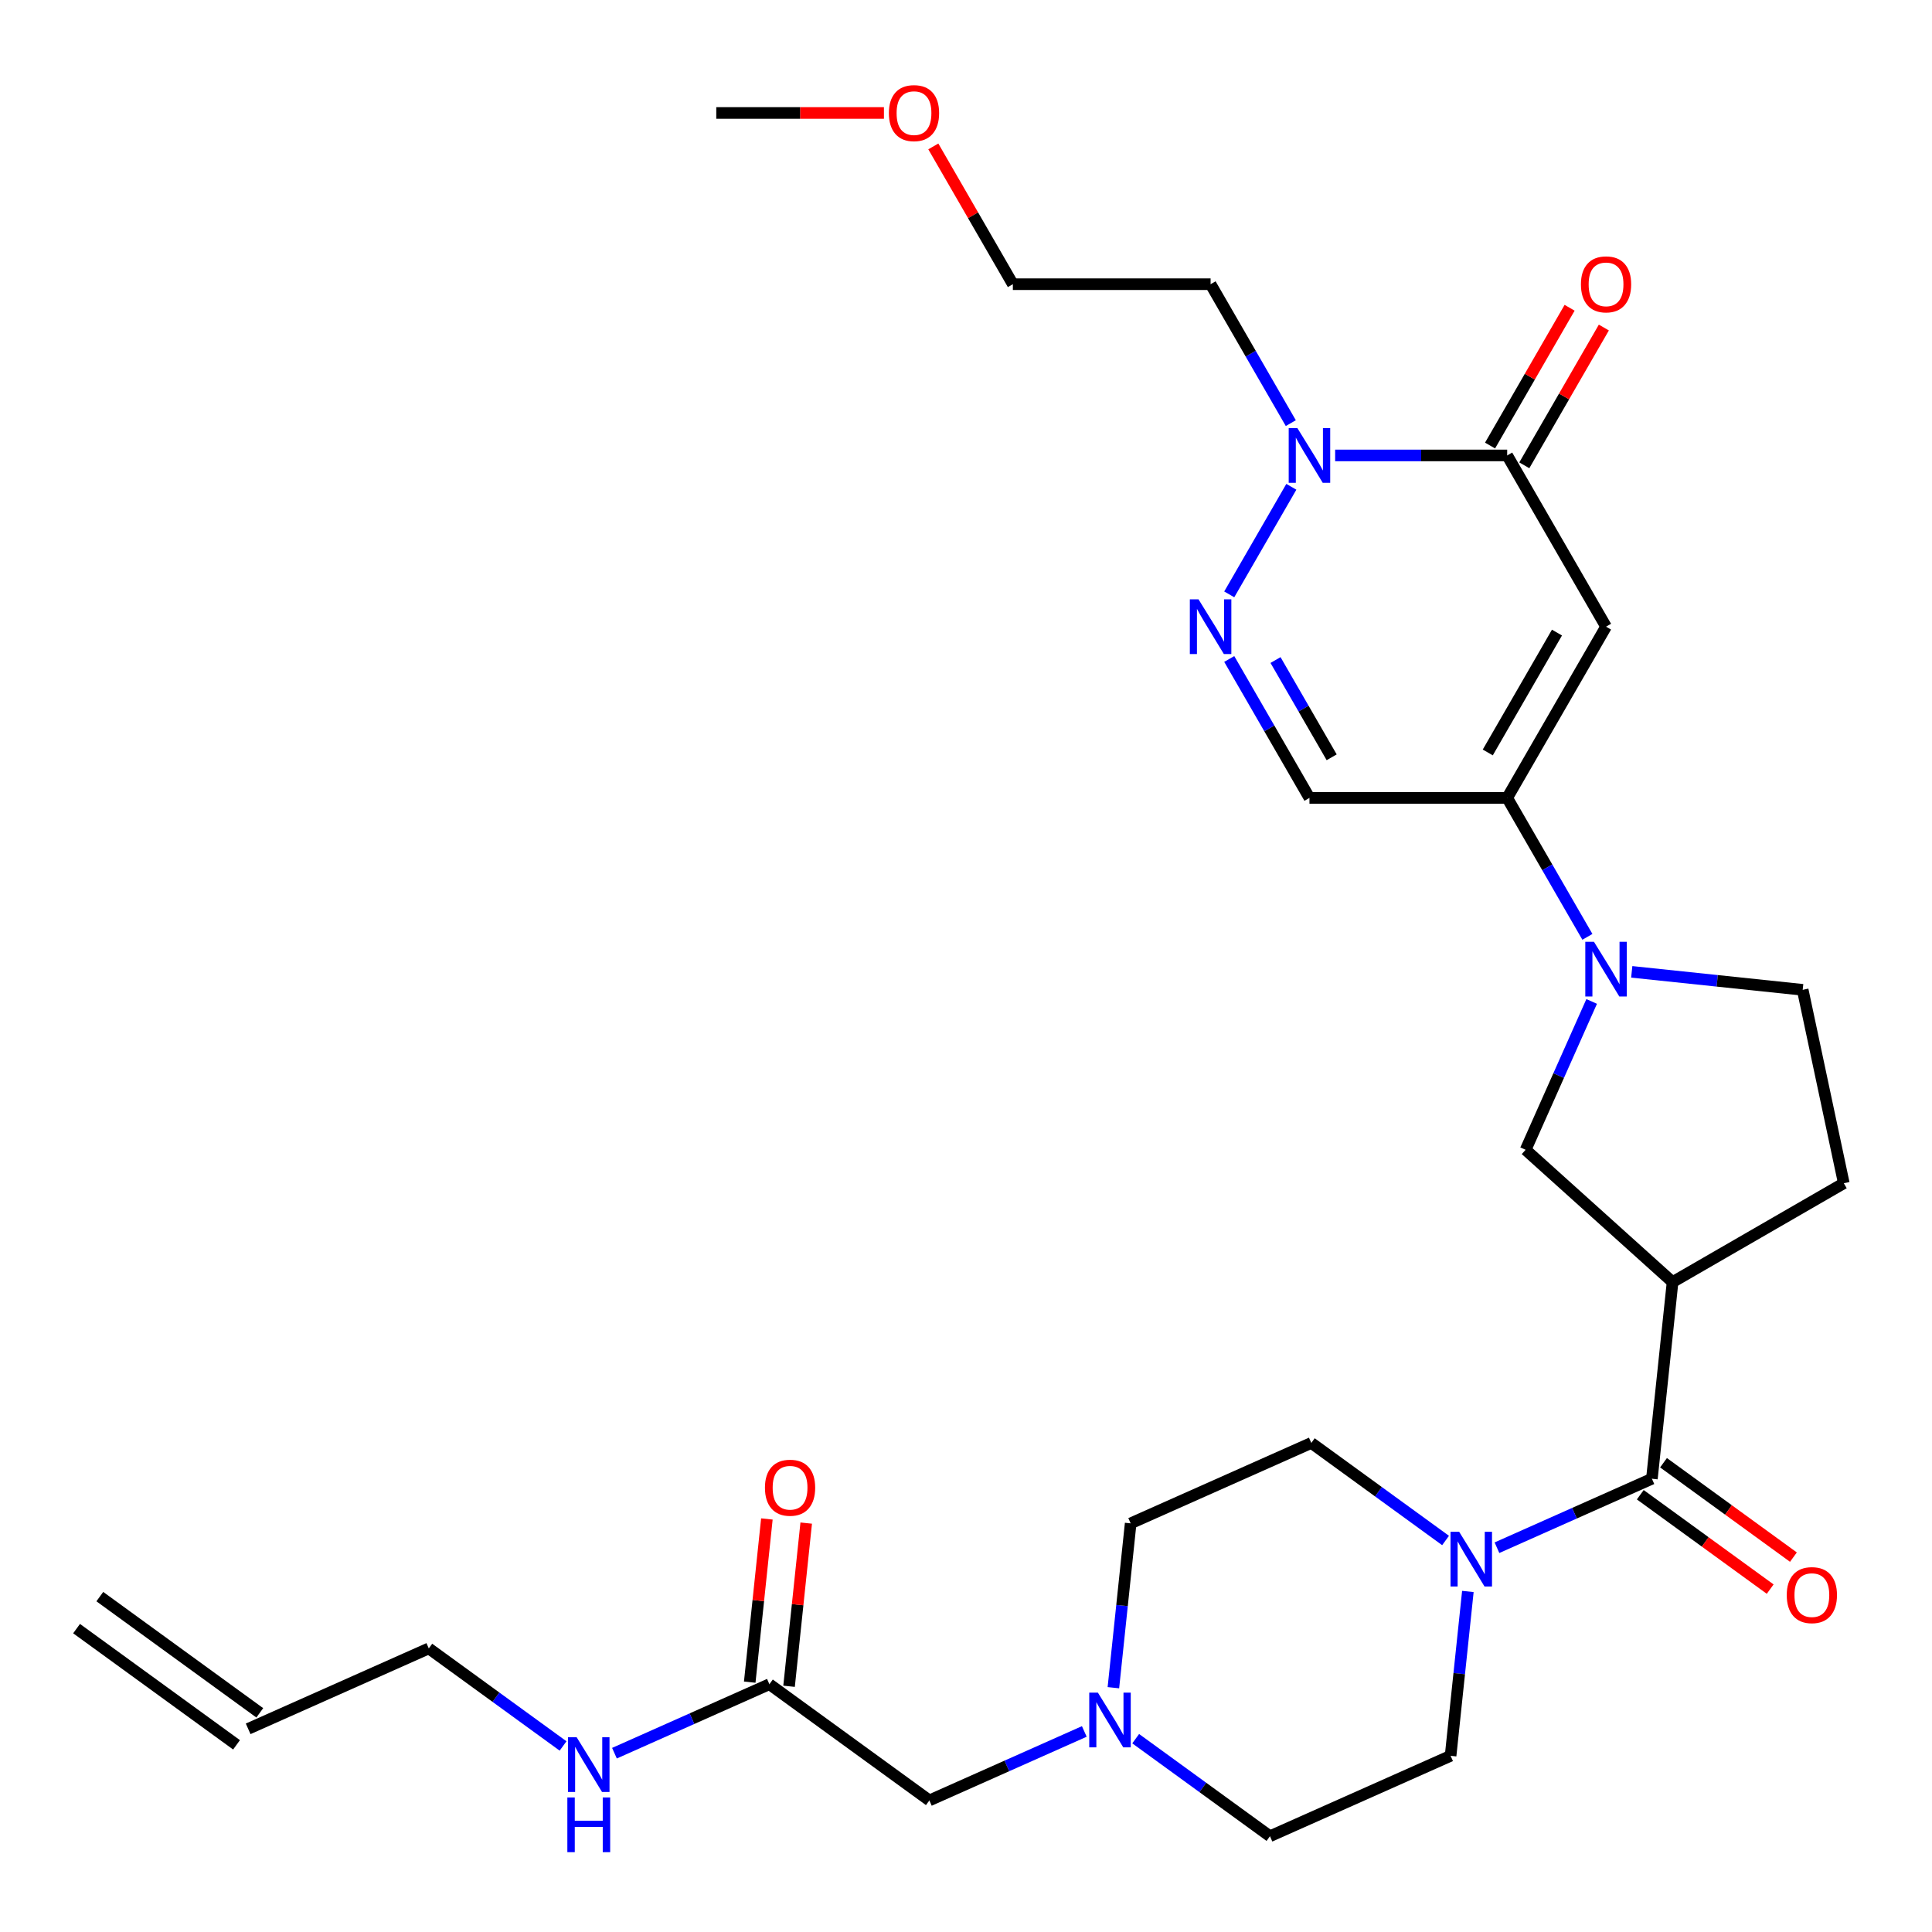 <?xml version='1.0' encoding='iso-8859-1'?>
<svg version='1.1' baseProfile='full'
              xmlns='http://www.w3.org/2000/svg'
                      xmlns:rdkit='http://www.rdkit.org/xml'
                      xmlns:xlink='http://www.w3.org/1999/xlink'
                  xml:space='preserve'
width='1000px' height='1000px' viewBox='0 0 1000 1000'>
<!-- END OF HEADER -->
<rect style='opacity:1.0;fill:#FFFFFF;stroke:none' width='1000' height='1000' x='0' y='0'> </rect>
<path class='bond-0' d='M 831.288,324.365 L 780.116,412.998' style='fill:none;fill-rule:evenodd;stroke:#000000;stroke-width:6px;stroke-linecap:butt;stroke-linejoin:miter;stroke-opacity:1' />
<path class='bond-0' d='M 805.886,327.425 L 770.066,389.468' style='fill:none;fill-rule:evenodd;stroke:#000000;stroke-width:6px;stroke-linecap:butt;stroke-linejoin:miter;stroke-opacity:1' />
<path class='bond-1' d='M 831.288,324.365 L 780.116,235.732' style='fill:none;fill-rule:evenodd;stroke:#000000;stroke-width:6px;stroke-linecap:butt;stroke-linejoin:miter;stroke-opacity:1' />
<path class='bond-3' d='M 780.116,412.998 L 800.876,448.955' style='fill:none;fill-rule:evenodd;stroke:#000000;stroke-width:6px;stroke-linecap:butt;stroke-linejoin:miter;stroke-opacity:1' />
<path class='bond-3' d='M 800.876,448.955 L 821.636,484.912' style='fill:none;fill-rule:evenodd;stroke:#0000FF;stroke-width:6px;stroke-linecap:butt;stroke-linejoin:miter;stroke-opacity:1' />
<path class='bond-8' d='M 780.116,412.998 L 677.772,412.998' style='fill:none;fill-rule:evenodd;stroke:#000000;stroke-width:6px;stroke-linecap:butt;stroke-linejoin:miter;stroke-opacity:1' />
<path class='bond-4' d='M 780.116,235.732 L 735.594,235.732' style='fill:none;fill-rule:evenodd;stroke:#000000;stroke-width:6px;stroke-linecap:butt;stroke-linejoin:miter;stroke-opacity:1' />
<path class='bond-4' d='M 735.594,235.732 L 691.071,235.732' style='fill:none;fill-rule:evenodd;stroke:#0000FF;stroke-width:6px;stroke-linecap:butt;stroke-linejoin:miter;stroke-opacity:1' />
<path class='bond-14' d='M 788.98,240.85 L 809.566,205.193' style='fill:none;fill-rule:evenodd;stroke:#000000;stroke-width:6px;stroke-linecap:butt;stroke-linejoin:miter;stroke-opacity:1' />
<path class='bond-14' d='M 809.566,205.193 L 830.153,169.536' style='fill:none;fill-rule:evenodd;stroke:#FF0000;stroke-width:6px;stroke-linecap:butt;stroke-linejoin:miter;stroke-opacity:1' />
<path class='bond-14' d='M 771.253,230.615 L 791.84,194.958' style='fill:none;fill-rule:evenodd;stroke:#000000;stroke-width:6px;stroke-linecap:butt;stroke-linejoin:miter;stroke-opacity:1' />
<path class='bond-14' d='M 791.84,194.958 L 812.426,159.301' style='fill:none;fill-rule:evenodd;stroke:#FF0000;stroke-width:6px;stroke-linecap:butt;stroke-linejoin:miter;stroke-opacity:1' />
<path class='bond-2' d='M 636.253,307.646 L 668.398,251.968' style='fill:none;fill-rule:evenodd;stroke:#0000FF;stroke-width:6px;stroke-linecap:butt;stroke-linejoin:miter;stroke-opacity:1' />
<path class='bond-30' d='M 636.253,341.084 L 657.012,377.041' style='fill:none;fill-rule:evenodd;stroke:#0000FF;stroke-width:6px;stroke-linecap:butt;stroke-linejoin:miter;stroke-opacity:1' />
<path class='bond-30' d='M 657.012,377.041 L 677.772,412.998' style='fill:none;fill-rule:evenodd;stroke:#000000;stroke-width:6px;stroke-linecap:butt;stroke-linejoin:miter;stroke-opacity:1' />
<path class='bond-30' d='M 660.207,341.636 L 674.739,366.806' style='fill:none;fill-rule:evenodd;stroke:#0000FF;stroke-width:6px;stroke-linecap:butt;stroke-linejoin:miter;stroke-opacity:1' />
<path class='bond-30' d='M 674.739,366.806 L 689.271,391.976' style='fill:none;fill-rule:evenodd;stroke:#000000;stroke-width:6px;stroke-linecap:butt;stroke-linejoin:miter;stroke-opacity:1' />
<path class='bond-9' d='M 823.845,518.349 L 806.753,556.737' style='fill:none;fill-rule:evenodd;stroke:#0000FF;stroke-width:6px;stroke-linecap:butt;stroke-linejoin:miter;stroke-opacity:1' />
<path class='bond-9' d='M 806.753,556.737 L 789.661,595.126' style='fill:none;fill-rule:evenodd;stroke:#000000;stroke-width:6px;stroke-linecap:butt;stroke-linejoin:miter;stroke-opacity:1' />
<path class='bond-12' d='M 844.587,503.028 L 888.829,507.678' style='fill:none;fill-rule:evenodd;stroke:#0000FF;stroke-width:6px;stroke-linecap:butt;stroke-linejoin:miter;stroke-opacity:1' />
<path class='bond-12' d='M 888.829,507.678 L 933.072,512.328' style='fill:none;fill-rule:evenodd;stroke:#000000;stroke-width:6px;stroke-linecap:butt;stroke-linejoin:miter;stroke-opacity:1' />
<path class='bond-20' d='M 668.12,219.014 L 647.36,183.057' style='fill:none;fill-rule:evenodd;stroke:#0000FF;stroke-width:6px;stroke-linecap:butt;stroke-linejoin:miter;stroke-opacity:1' />
<path class='bond-20' d='M 647.36,183.057 L 626.6,147.1' style='fill:none;fill-rule:evenodd;stroke:#000000;stroke-width:6px;stroke-linecap:butt;stroke-linejoin:miter;stroke-opacity:1' />
<path class='bond-5' d='M 855.02,765.391 L 865.718,663.608' style='fill:none;fill-rule:evenodd;stroke:#000000;stroke-width:6px;stroke-linecap:butt;stroke-linejoin:miter;stroke-opacity:1' />
<path class='bond-7' d='M 855.02,765.391 L 814.921,783.244' style='fill:none;fill-rule:evenodd;stroke:#000000;stroke-width:6px;stroke-linecap:butt;stroke-linejoin:miter;stroke-opacity:1' />
<path class='bond-7' d='M 814.921,783.244 L 774.823,801.097' style='fill:none;fill-rule:evenodd;stroke:#0000FF;stroke-width:6px;stroke-linecap:butt;stroke-linejoin:miter;stroke-opacity:1' />
<path class='bond-15' d='M 849.004,773.671 L 882.624,798.097' style='fill:none;fill-rule:evenodd;stroke:#000000;stroke-width:6px;stroke-linecap:butt;stroke-linejoin:miter;stroke-opacity:1' />
<path class='bond-15' d='M 882.624,798.097 L 916.244,822.523' style='fill:none;fill-rule:evenodd;stroke:#FF0000;stroke-width:6px;stroke-linecap:butt;stroke-linejoin:miter;stroke-opacity:1' />
<path class='bond-15' d='M 861.036,757.111 L 894.655,781.538' style='fill:none;fill-rule:evenodd;stroke:#000000;stroke-width:6px;stroke-linecap:butt;stroke-linejoin:miter;stroke-opacity:1' />
<path class='bond-15' d='M 894.655,781.538 L 928.275,805.964' style='fill:none;fill-rule:evenodd;stroke:#FF0000;stroke-width:6px;stroke-linecap:butt;stroke-linejoin:miter;stroke-opacity:1' />
<path class='bond-6' d='M 865.718,663.608 L 789.661,595.126' style='fill:none;fill-rule:evenodd;stroke:#000000;stroke-width:6px;stroke-linecap:butt;stroke-linejoin:miter;stroke-opacity:1' />
<path class='bond-31' d='M 865.718,663.608 L 954.35,612.436' style='fill:none;fill-rule:evenodd;stroke:#000000;stroke-width:6px;stroke-linecap:butt;stroke-linejoin:miter;stroke-opacity:1' />
<path class='bond-16' d='M 759.767,823.737 L 755.296,866.269' style='fill:none;fill-rule:evenodd;stroke:#0000FF;stroke-width:6px;stroke-linecap:butt;stroke-linejoin:miter;stroke-opacity:1' />
<path class='bond-16' d='M 755.296,866.269 L 750.826,908.802' style='fill:none;fill-rule:evenodd;stroke:#000000;stroke-width:6px;stroke-linecap:butt;stroke-linejoin:miter;stroke-opacity:1' />
<path class='bond-17' d='M 748.225,797.356 L 713.476,772.109' style='fill:none;fill-rule:evenodd;stroke:#0000FF;stroke-width:6px;stroke-linecap:butt;stroke-linejoin:miter;stroke-opacity:1' />
<path class='bond-17' d='M 713.476,772.109 L 678.726,746.862' style='fill:none;fill-rule:evenodd;stroke:#000000;stroke-width:6px;stroke-linecap:butt;stroke-linejoin:miter;stroke-opacity:1' />
<path class='bond-10' d='M 576.289,873.554 L 580.759,831.022' style='fill:none;fill-rule:evenodd;stroke:#0000FF;stroke-width:6px;stroke-linecap:butt;stroke-linejoin:miter;stroke-opacity:1' />
<path class='bond-10' d='M 580.759,831.022 L 585.23,788.489' style='fill:none;fill-rule:evenodd;stroke:#000000;stroke-width:6px;stroke-linecap:butt;stroke-linejoin:miter;stroke-opacity:1' />
<path class='bond-18' d='M 561.233,896.193 L 521.135,914.047' style='fill:none;fill-rule:evenodd;stroke:#0000FF;stroke-width:6px;stroke-linecap:butt;stroke-linejoin:miter;stroke-opacity:1' />
<path class='bond-18' d='M 521.135,914.047 L 481.036,931.9' style='fill:none;fill-rule:evenodd;stroke:#000000;stroke-width:6px;stroke-linecap:butt;stroke-linejoin:miter;stroke-opacity:1' />
<path class='bond-32' d='M 587.831,899.935 L 622.58,925.182' style='fill:none;fill-rule:evenodd;stroke:#0000FF;stroke-width:6px;stroke-linecap:butt;stroke-linejoin:miter;stroke-opacity:1' />
<path class='bond-32' d='M 622.58,925.182 L 657.33,950.429' style='fill:none;fill-rule:evenodd;stroke:#000000;stroke-width:6px;stroke-linecap:butt;stroke-linejoin:miter;stroke-opacity:1' />
<path class='bond-11' d='M 398.238,871.743 L 481.036,931.9' style='fill:none;fill-rule:evenodd;stroke:#000000;stroke-width:6px;stroke-linecap:butt;stroke-linejoin:miter;stroke-opacity:1' />
<path class='bond-19' d='M 408.416,872.813 L 412.855,830.581' style='fill:none;fill-rule:evenodd;stroke:#000000;stroke-width:6px;stroke-linecap:butt;stroke-linejoin:miter;stroke-opacity:1' />
<path class='bond-19' d='M 412.855,830.581 L 417.294,788.348' style='fill:none;fill-rule:evenodd;stroke:#FF0000;stroke-width:6px;stroke-linecap:butt;stroke-linejoin:miter;stroke-opacity:1' />
<path class='bond-19' d='M 388.059,870.674 L 392.498,828.441' style='fill:none;fill-rule:evenodd;stroke:#000000;stroke-width:6px;stroke-linecap:butt;stroke-linejoin:miter;stroke-opacity:1' />
<path class='bond-19' d='M 392.498,828.441 L 396.937,786.209' style='fill:none;fill-rule:evenodd;stroke:#FF0000;stroke-width:6px;stroke-linecap:butt;stroke-linejoin:miter;stroke-opacity:1' />
<path class='bond-24' d='M 398.238,871.743 L 358.139,889.596' style='fill:none;fill-rule:evenodd;stroke:#000000;stroke-width:6px;stroke-linecap:butt;stroke-linejoin:miter;stroke-opacity:1' />
<path class='bond-24' d='M 358.139,889.596 L 318.04,907.449' style='fill:none;fill-rule:evenodd;stroke:#0000FF;stroke-width:6px;stroke-linecap:butt;stroke-linejoin:miter;stroke-opacity:1' />
<path class='bond-13' d='M 933.072,512.328 L 954.35,612.436' style='fill:none;fill-rule:evenodd;stroke:#000000;stroke-width:6px;stroke-linecap:butt;stroke-linejoin:miter;stroke-opacity:1' />
<path class='bond-23' d='M 750.826,908.802 L 657.33,950.429' style='fill:none;fill-rule:evenodd;stroke:#000000;stroke-width:6px;stroke-linecap:butt;stroke-linejoin:miter;stroke-opacity:1' />
<path class='bond-22' d='M 678.726,746.862 L 585.23,788.489' style='fill:none;fill-rule:evenodd;stroke:#000000;stroke-width:6px;stroke-linecap:butt;stroke-linejoin:miter;stroke-opacity:1' />
<path class='bond-28' d='M 626.6,147.1 L 524.256,147.1' style='fill:none;fill-rule:evenodd;stroke:#000000;stroke-width:6px;stroke-linecap:butt;stroke-linejoin:miter;stroke-opacity:1' />
<path class='bond-21' d='M 128.448,894.841 L 221.944,853.214' style='fill:none;fill-rule:evenodd;stroke:#000000;stroke-width:6px;stroke-linecap:butt;stroke-linejoin:miter;stroke-opacity:1' />
<path class='bond-25' d='M 134.463,886.561 L 51.665,826.405' style='fill:none;fill-rule:evenodd;stroke:#000000;stroke-width:6px;stroke-linecap:butt;stroke-linejoin:miter;stroke-opacity:1' />
<path class='bond-25' d='M 122.432,903.121 L 39.634,842.965' style='fill:none;fill-rule:evenodd;stroke:#000000;stroke-width:6px;stroke-linecap:butt;stroke-linejoin:miter;stroke-opacity:1' />
<path class='bond-26' d='M 291.443,903.708 L 256.693,878.461' style='fill:none;fill-rule:evenodd;stroke:#0000FF;stroke-width:6px;stroke-linecap:butt;stroke-linejoin:miter;stroke-opacity:1' />
<path class='bond-26' d='M 256.693,878.461 L 221.944,853.214' style='fill:none;fill-rule:evenodd;stroke:#000000;stroke-width:6px;stroke-linecap:butt;stroke-linejoin:miter;stroke-opacity:1' />
<path class='bond-27' d='M 483.083,75.786 L 503.67,111.443' style='fill:none;fill-rule:evenodd;stroke:#FF0000;stroke-width:6px;stroke-linecap:butt;stroke-linejoin:miter;stroke-opacity:1' />
<path class='bond-27' d='M 503.67,111.443 L 524.256,147.1' style='fill:none;fill-rule:evenodd;stroke:#000000;stroke-width:6px;stroke-linecap:butt;stroke-linejoin:miter;stroke-opacity:1' />
<path class='bond-29' d='M 457.525,58.467 L 414.133,58.467' style='fill:none;fill-rule:evenodd;stroke:#FF0000;stroke-width:6px;stroke-linecap:butt;stroke-linejoin:miter;stroke-opacity:1' />
<path class='bond-29' d='M 414.133,58.467 L 370.74,58.467' style='fill:none;fill-rule:evenodd;stroke:#000000;stroke-width:6px;stroke-linecap:butt;stroke-linejoin:miter;stroke-opacity:1' />
<path  class='atom-3' d='M 620.34 310.205
L 629.62 325.205
Q 630.54 326.685, 632.02 329.365
Q 633.5 332.045, 633.58 332.205
L 633.58 310.205
L 637.34 310.205
L 637.34 338.525
L 633.46 338.525
L 623.5 322.125
Q 622.34 320.205, 621.1 318.005
Q 619.9 315.805, 619.54 315.125
L 619.54 338.525
L 615.86 338.525
L 615.86 310.205
L 620.34 310.205
' fill='#0000FF'/>
<path  class='atom-4' d='M 825.028 487.47
L 834.308 502.47
Q 835.228 503.95, 836.708 506.63
Q 838.188 509.31, 838.268 509.47
L 838.268 487.47
L 842.028 487.47
L 842.028 515.79
L 838.148 515.79
L 828.188 499.39
Q 827.028 497.47, 825.788 495.27
Q 824.588 493.07, 824.228 492.39
L 824.228 515.79
L 820.548 515.79
L 820.548 487.47
L 825.028 487.47
' fill='#0000FF'/>
<path  class='atom-5' d='M 671.512 221.572
L 680.792 236.572
Q 681.712 238.052, 683.192 240.732
Q 684.672 243.412, 684.752 243.572
L 684.752 221.572
L 688.512 221.572
L 688.512 249.892
L 684.632 249.892
L 674.672 233.492
Q 673.512 231.572, 672.272 229.372
Q 671.072 227.172, 670.712 226.492
L 670.712 249.892
L 667.032 249.892
L 667.032 221.572
L 671.512 221.572
' fill='#0000FF'/>
<path  class='atom-8' d='M 755.264 792.858
L 764.544 807.858
Q 765.464 809.338, 766.944 812.018
Q 768.424 814.698, 768.504 814.858
L 768.504 792.858
L 772.264 792.858
L 772.264 821.178
L 768.384 821.178
L 758.424 804.778
Q 757.264 802.858, 756.024 800.658
Q 754.824 798.458, 754.464 797.778
L 754.464 821.178
L 750.784 821.178
L 750.784 792.858
L 755.264 792.858
' fill='#0000FF'/>
<path  class='atom-11' d='M 568.272 876.113
L 577.552 891.113
Q 578.472 892.593, 579.952 895.273
Q 581.432 897.953, 581.512 898.113
L 581.512 876.113
L 585.272 876.113
L 585.272 904.433
L 581.392 904.433
L 571.432 888.033
Q 570.272 886.113, 569.032 883.913
Q 567.832 881.713, 567.472 881.033
L 567.472 904.433
L 563.792 904.433
L 563.792 876.113
L 568.272 876.113
' fill='#0000FF'/>
<path  class='atom-15' d='M 818.288 147.18
Q 818.288 140.38, 821.648 136.58
Q 825.008 132.78, 831.288 132.78
Q 837.568 132.78, 840.928 136.58
Q 844.288 140.38, 844.288 147.18
Q 844.288 154.06, 840.888 157.98
Q 837.488 161.86, 831.288 161.86
Q 825.048 161.86, 821.648 157.98
Q 818.288 154.1, 818.288 147.18
M 831.288 158.66
Q 835.608 158.66, 837.928 155.78
Q 840.288 152.86, 840.288 147.18
Q 840.288 141.62, 837.928 138.82
Q 835.608 135.98, 831.288 135.98
Q 826.968 135.98, 824.608 138.78
Q 822.288 141.58, 822.288 147.18
Q 822.288 152.9, 824.608 155.78
Q 826.968 158.66, 831.288 158.66
' fill='#FF0000'/>
<path  class='atom-16' d='M 924.818 825.628
Q 924.818 818.828, 928.178 815.028
Q 931.538 811.228, 937.818 811.228
Q 944.098 811.228, 947.458 815.028
Q 950.818 818.828, 950.818 825.628
Q 950.818 832.508, 947.418 836.428
Q 944.018 840.308, 937.818 840.308
Q 931.578 840.308, 928.178 836.428
Q 924.818 832.548, 924.818 825.628
M 937.818 837.108
Q 942.138 837.108, 944.458 834.228
Q 946.818 831.308, 946.818 825.628
Q 946.818 820.068, 944.458 817.268
Q 942.138 814.428, 937.818 814.428
Q 933.498 814.428, 931.138 817.228
Q 928.818 820.028, 928.818 825.628
Q 928.818 831.348, 931.138 834.228
Q 933.498 837.108, 937.818 837.108
' fill='#FF0000'/>
<path  class='atom-20' d='M 395.936 770.04
Q 395.936 763.24, 399.296 759.44
Q 402.656 755.64, 408.936 755.64
Q 415.216 755.64, 418.576 759.44
Q 421.936 763.24, 421.936 770.04
Q 421.936 776.92, 418.536 780.84
Q 415.136 784.72, 408.936 784.72
Q 402.696 784.72, 399.296 780.84
Q 395.936 776.96, 395.936 770.04
M 408.936 781.52
Q 413.256 781.52, 415.576 778.64
Q 417.936 775.72, 417.936 770.04
Q 417.936 764.48, 415.576 761.68
Q 413.256 758.84, 408.936 758.84
Q 404.616 758.84, 402.256 761.64
Q 399.936 764.44, 399.936 770.04
Q 399.936 775.76, 402.256 778.64
Q 404.616 781.52, 408.936 781.52
' fill='#FF0000'/>
<path  class='atom-25' d='M 298.482 899.21
L 307.762 914.21
Q 308.682 915.69, 310.162 918.37
Q 311.642 921.05, 311.722 921.21
L 311.722 899.21
L 315.482 899.21
L 315.482 927.53
L 311.602 927.53
L 301.642 911.13
Q 300.482 909.21, 299.242 907.01
Q 298.042 904.81, 297.682 904.13
L 297.682 927.53
L 294.002 927.53
L 294.002 899.21
L 298.482 899.21
' fill='#0000FF'/>
<path  class='atom-25' d='M 293.662 930.362
L 297.502 930.362
L 297.502 942.402
L 311.982 942.402
L 311.982 930.362
L 315.822 930.362
L 315.822 958.682
L 311.982 958.682
L 311.982 945.602
L 297.502 945.602
L 297.502 958.682
L 293.662 958.682
L 293.662 930.362
' fill='#0000FF'/>
<path  class='atom-28' d='M 460.084 58.547
Q 460.084 51.747, 463.444 47.947
Q 466.804 44.147, 473.084 44.147
Q 479.364 44.147, 482.724 47.947
Q 486.084 51.747, 486.084 58.547
Q 486.084 65.427, 482.684 69.347
Q 479.284 73.227, 473.084 73.227
Q 466.844 73.227, 463.444 69.347
Q 460.084 65.467, 460.084 58.547
M 473.084 70.027
Q 477.404 70.027, 479.724 67.147
Q 482.084 64.227, 482.084 58.547
Q 482.084 52.987, 479.724 50.187
Q 477.404 47.347, 473.084 47.347
Q 468.764 47.347, 466.404 50.147
Q 464.084 52.947, 464.084 58.547
Q 464.084 64.267, 466.404 67.147
Q 468.764 70.027, 473.084 70.027
' fill='#FF0000'/>
</svg>
